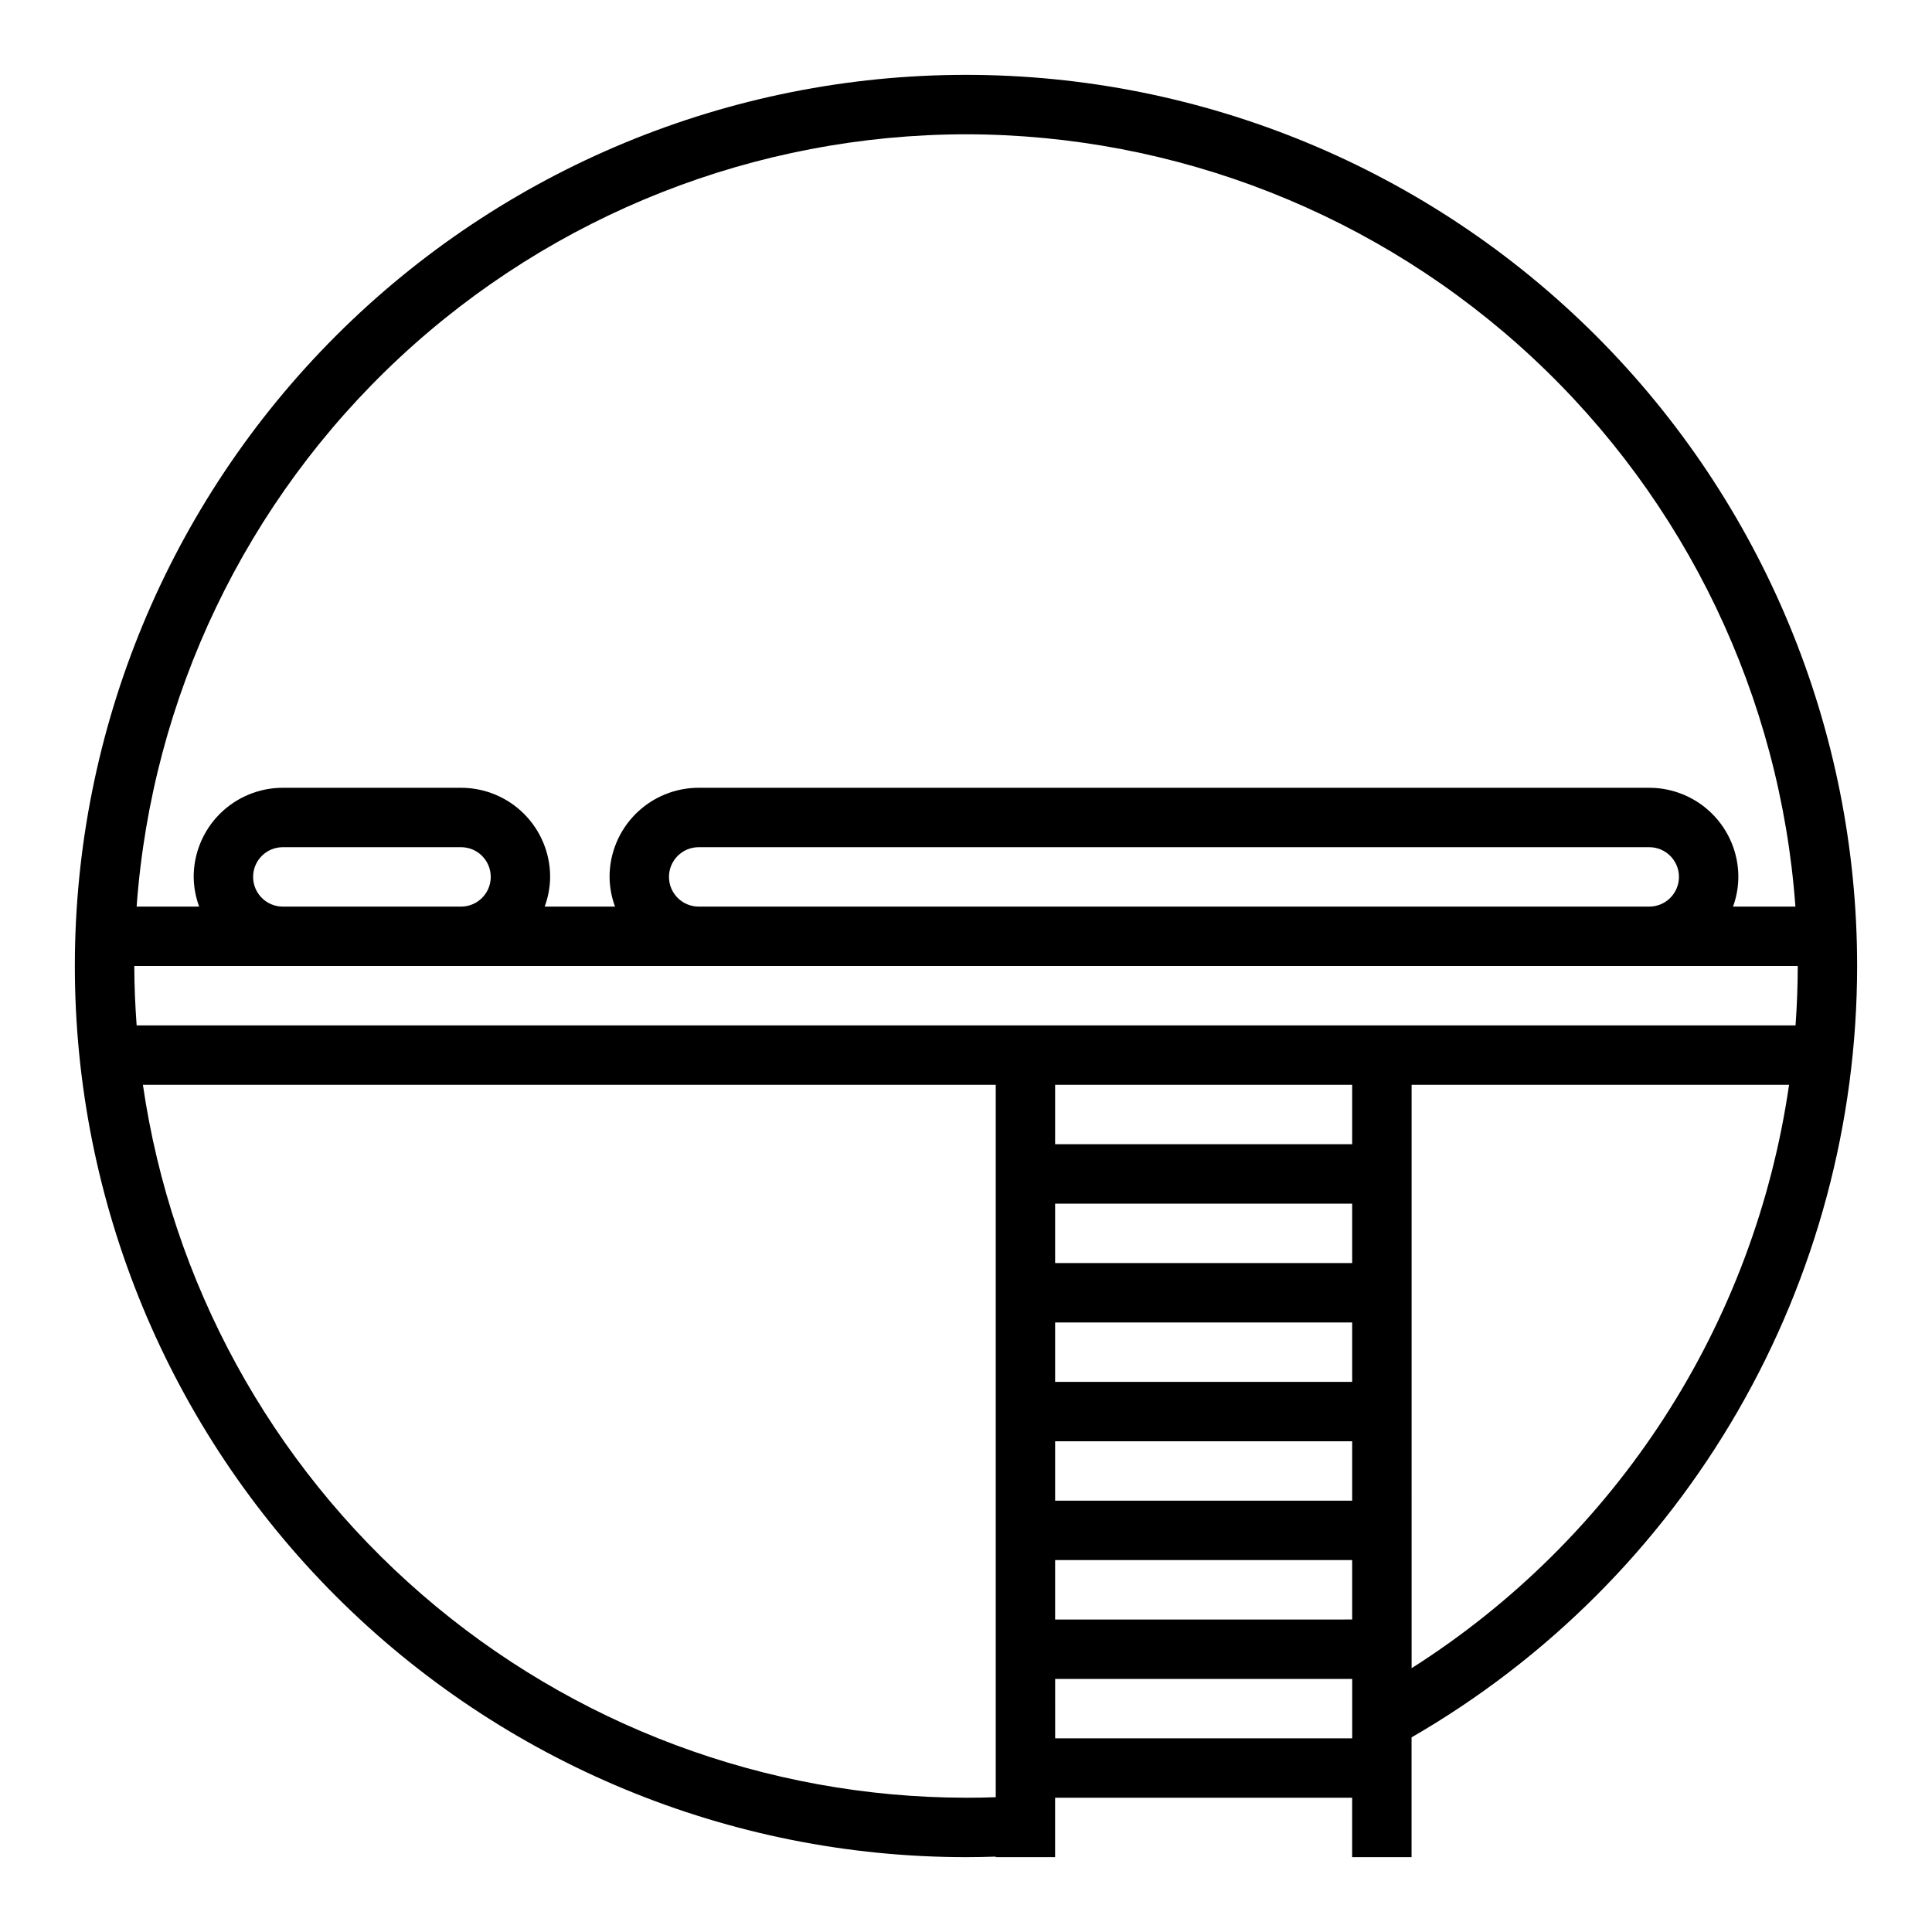 <?xml version="1.0" encoding="UTF-8"?>
<!-- Uploaded to: ICON Repo, www.svgrepo.com, Generator: ICON Repo Mixer Tools -->
<svg fill="#000000" width="800px" height="800px" version="1.1" viewBox="144 144 512 512" xmlns="http://www.w3.org/2000/svg">
 <path d="m636.16 400c0-62.637-24.883-122.7-69.172-166.99-44.289-44.289-104.36-69.172-166.99-69.172-62.637 0-122.7 24.883-166.99 69.172-44.289 44.289-69.172 104.36-69.172 166.99 0 62.633 24.883 122.7 69.172 166.99 44.289 44.289 104.36 69.172 166.99 69.172 2.832 0 5.398-0.055 7.871-0.141v0.141h15.742v-15.746h78.723v15.742h15.742v-31.738c35.887-20.719 65.691-50.516 86.418-86.395 20.727-35.883 31.645-76.586 31.664-118.02zm-133.82 141.7h-78.723v-15.746h78.723zm0-31.488h-78.723v-15.746h78.723zm0-31.488h-78.723v-15.742h78.723zm-78.723 78.719h78.723v15.742l-78.723 0.004zm78.723-110.21h-78.723v-15.742h78.723zm-322.13-31.488c-0.371-5.203-0.621-10.445-0.621-15.742h440.83c0 5.281-0.211 10.523-0.582 15.742zm30.867-39.359c0-4.348 3.523-7.871 7.871-7.871h47.234c4.348 0 7.871 3.523 7.871 7.871 0 4.348-3.523 7.871-7.871 7.871h-47.234c-4.348 0-7.871-3.523-7.871-7.871zm110.21 0c0-4.348 3.523-7.871 7.871-7.871h251.91c4.348 0 7.871 3.523 7.871 7.871 0 4.348-3.523 7.871-7.871 7.871h-251.91c-4.348 0-7.871-3.523-7.871-7.871zm78.723-196.8c55.703 0.07 109.32 21.211 150.09 59.172 40.766 37.965 65.668 89.941 69.703 145.5h-16.531c0.918-2.523 1.395-5.188 1.41-7.871 0-6.266-2.488-12.27-6.918-16.699-4.43-4.43-10.434-6.918-16.699-6.918h-251.91c-6.262 0-12.27 2.488-16.695 6.918-4.43 4.43-6.918 10.434-6.918 16.699 0.023 2.688 0.516 5.352 1.449 7.871h-18.645c0.934-2.519 1.426-5.184 1.449-7.871 0-6.266-2.488-12.27-6.914-16.699-4.43-4.43-10.438-6.918-16.699-6.918h-47.234c-6.262 0-12.27 2.488-16.699 6.918-4.43 4.43-6.918 10.434-6.918 16.699 0.027 2.688 0.52 5.352 1.449 7.871h-16.57c4.035-55.559 28.938-107.54 69.703-145.5 40.77-37.961 94.387-59.102 150.09-59.172zm0 440.83c-52.984-0.066-104.17-19.191-144.22-53.879-40.051-34.688-66.285-82.621-73.918-135.05h226.01v188.79c-2.434 0.094-5.023 0.141-7.871 0.141zm23.617-15.742-0.004-15.746h78.723v15.742zm94.465-18.578-0.004-154.61h100.03c-4.547 31.457-15.836 61.559-33.102 88.246-17.266 26.684-40.098 49.32-66.93 66.359z"/>
</svg>